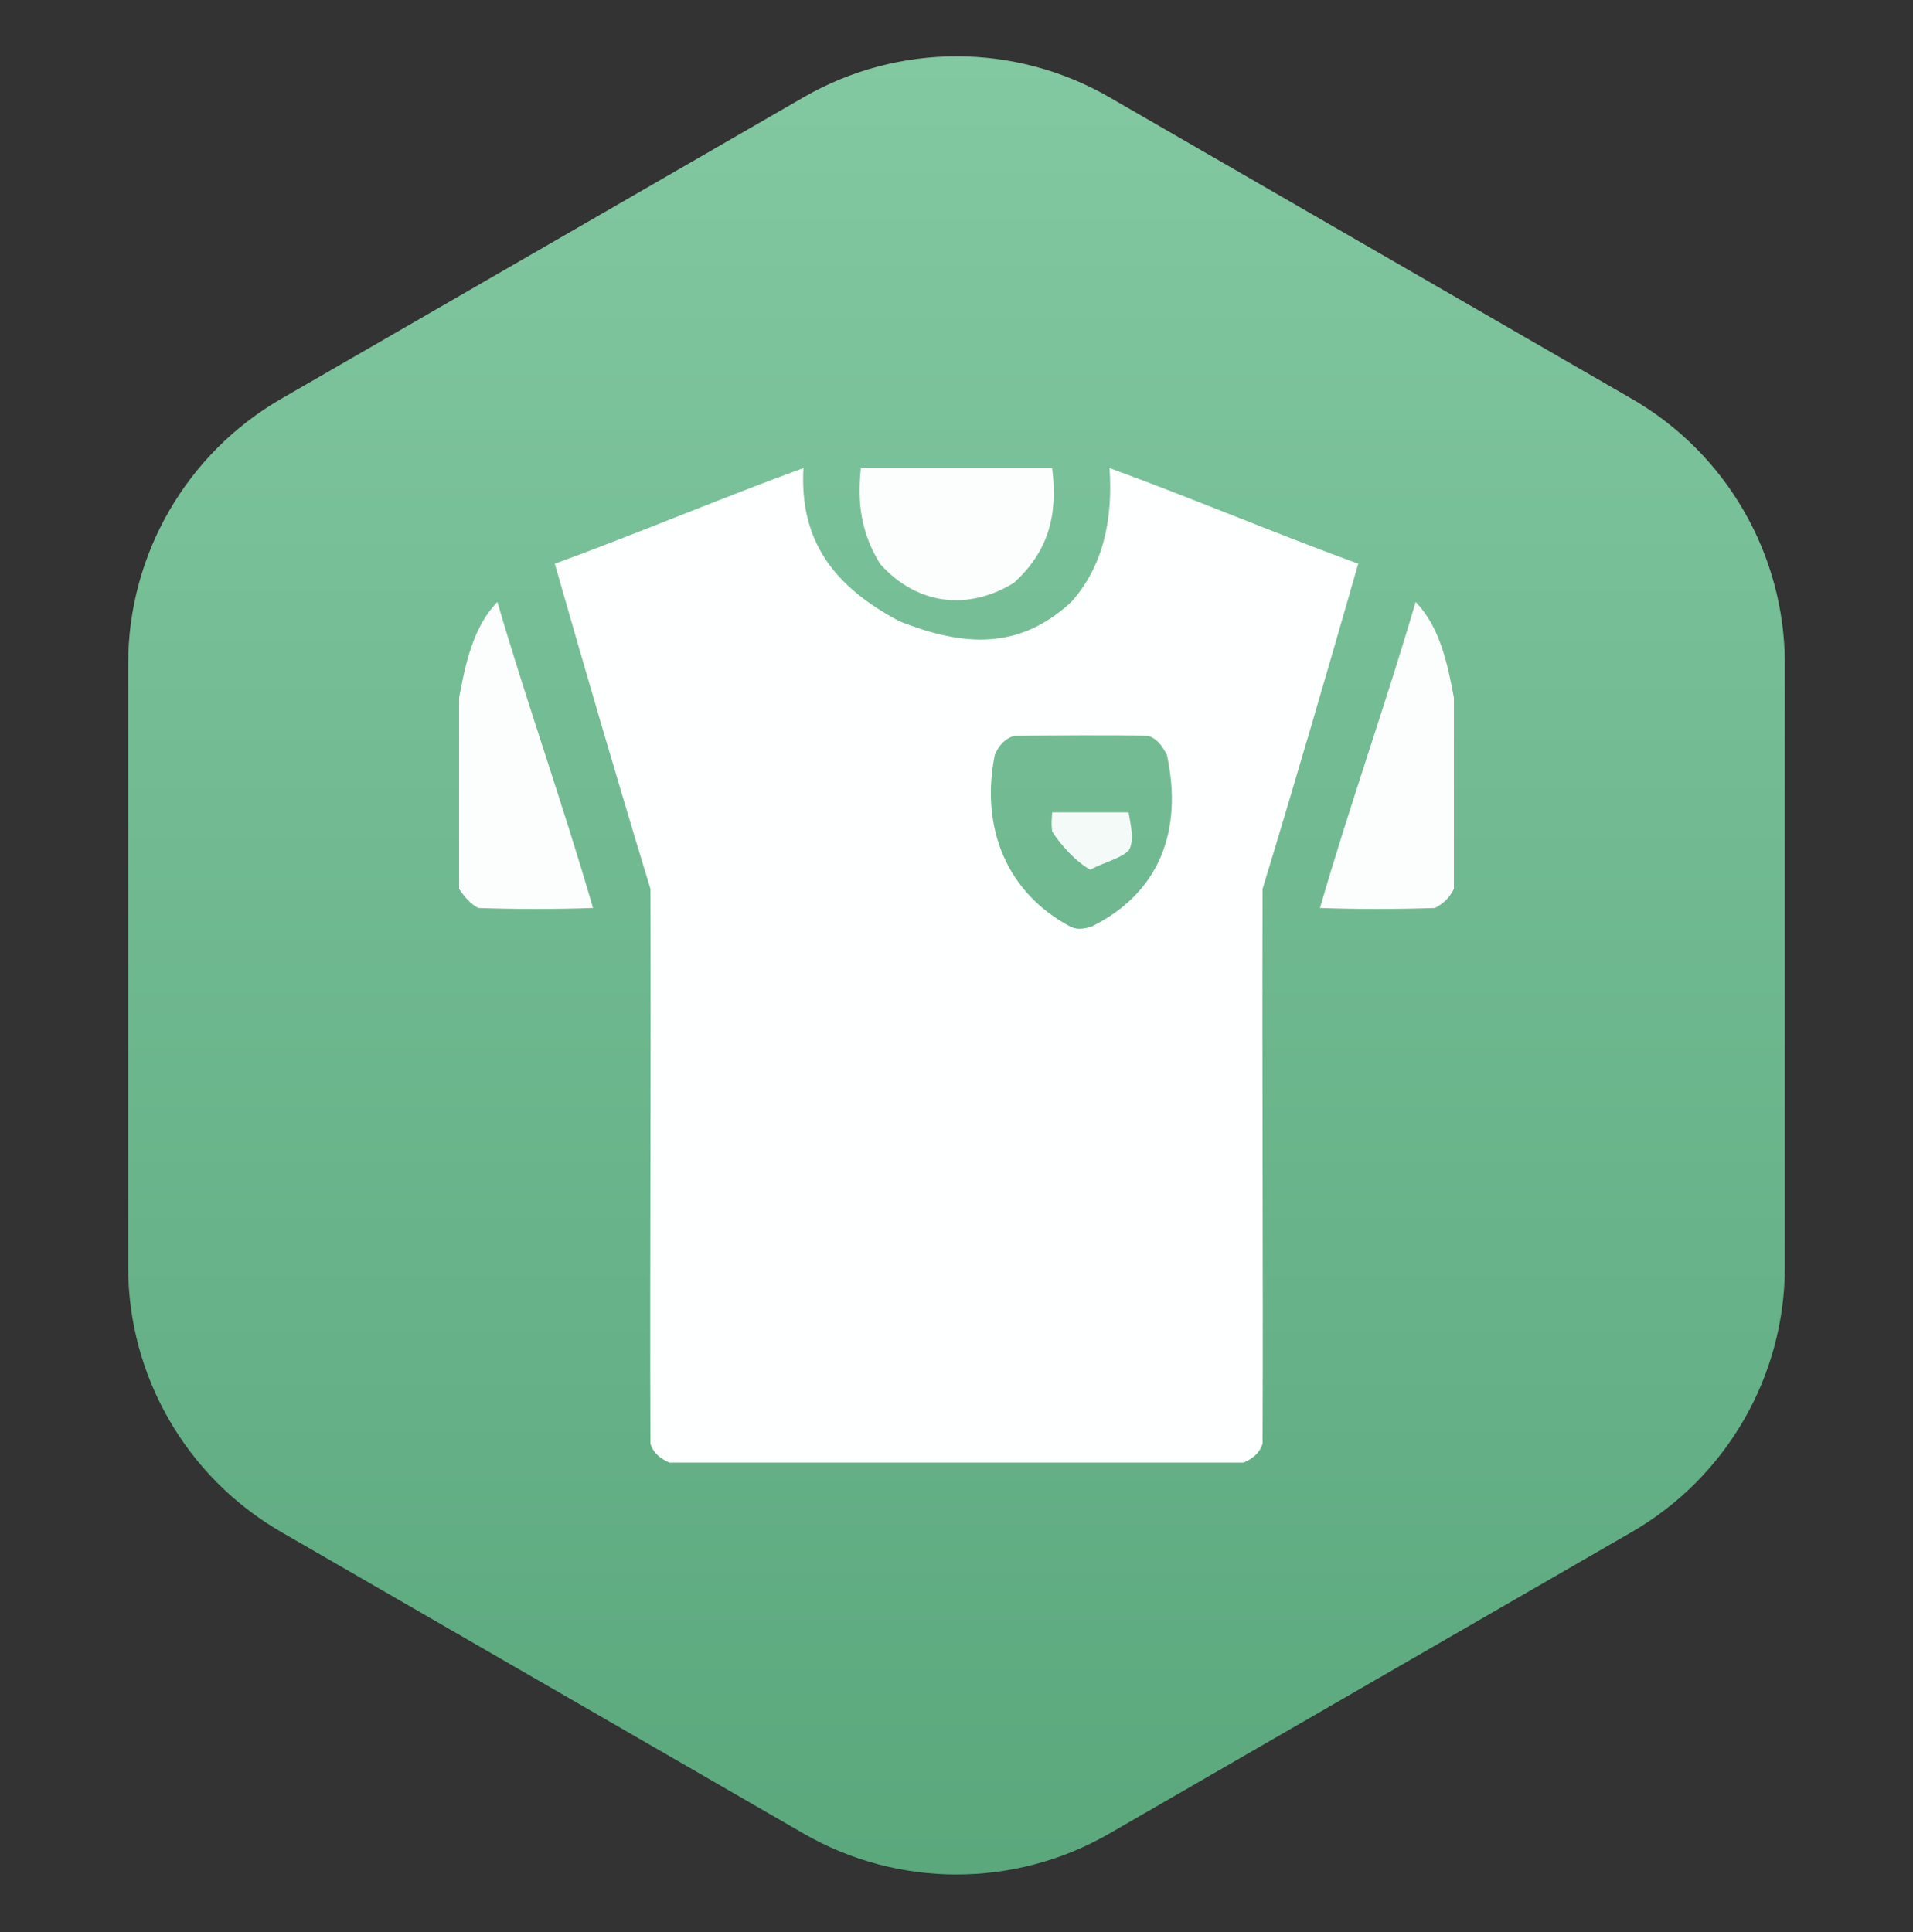 <svg width="100" height="101" viewBox="0 0 100 101" fill="none" xmlns="http://www.w3.org/2000/svg">
<rect x="0" y="0" width="100" height="101" fill="#333333" stroke="none"/>
<path d="M42 5.088C46.95 2.229 53.05 2.229 58 5.088L85.301 20.85C90.252 23.708 93.301 28.99 93.301 34.706V66.231C93.301 71.947 90.252 77.229 85.301 80.088L58 95.85C53.05 98.708 46.95 98.708 42 95.85L14.699 80.088C9.748 77.229 6.699 71.947 6.699 66.231V34.706C6.699 28.99 9.748 23.708 14.699 20.85L42 5.088Z" fill="url(#paint0_linear_493_169)"/>
<g clip-path="url(#clip0_493_169)">
<g opacity="0.979">
<path fill-rule="evenodd" clip-rule="evenodd" d="M45 24.469C48.237 24.469 51.763 24.469 55 24.469C55.324 27.022 54.748 28.875 53 30.469C50.614 31.941 47.919 31.638 46 29.469C45.048 27.916 44.792 26.365 45 24.469Z" fill="white"/>
</g>
<g opacity="0.993">
<path fill-rule="evenodd" clip-rule="evenodd" d="M65 76.469C55.166 76.469 44.834 76.469 35 76.469C34.515 76.24 34.164 75.99 34 75.469C33.966 65.915 34.034 56.023 34 46.469C32.227 40.645 30.676 35.315 29 29.469C33.302 27.899 37.698 26.038 42 24.469C41.779 28.312 43.638 30.682 47 32.469C50.419 33.836 53.307 33.962 56 31.469C57.715 29.553 58.178 27.057 58 24.469C62.302 26.038 66.698 27.899 71 29.469C69.324 35.315 67.773 40.645 66 46.469C65.966 56.023 66.034 65.915 66 75.469C65.836 75.99 65.485 76.24 65 76.469ZM53 38.469C55.391 38.452 57.61 38.418 60 38.469C60.489 38.602 60.772 39.022 61 39.469C61.851 43.415 60.617 46.717 57 48.469C56.581 48.547 56.4 48.615 56 48.469C52.611 46.695 51.241 43.256 52 39.469C52.216 38.963 52.499 38.645 53 38.469Z" fill="white"/>
</g>
<g opacity="0.979">
<path fill-rule="evenodd" clip-rule="evenodd" d="M24 46.469C24 43.005 24 39.933 24 36.469C24.334 34.665 24.746 32.752 26 31.469C27.546 36.762 29.468 42.164 31 47.469C28.991 47.537 27.009 47.537 25 47.469C24.6 47.268 24.248 46.851 24 46.469Z" fill="white"/>
</g>
<g opacity="0.979">
<path fill-rule="evenodd" clip-rule="evenodd" d="M76 36.469C76 39.898 76 43.039 76 46.469C75.791 46.912 75.439 47.261 75 47.469C72.991 47.537 71.009 47.537 69 47.469C70.532 42.164 72.454 36.762 74 31.469C75.254 32.752 75.666 34.665 76 36.469Z" fill="white"/>
</g>
<g opacity="0.925">
<path fill-rule="evenodd" clip-rule="evenodd" d="M55 42.469C56.257 42.469 57.743 42.469 59 42.469C59.084 43.11 59.336 43.898 59 44.469C58.53 44.911 57.572 45.123 57 45.469C56.238 45.053 55.423 44.144 55 43.469C54.946 43.015 54.982 42.924 55 42.469Z" fill="white"/>
</g>
</g>
<defs>
<linearGradient id="paint0_linear_493_169" x1="50" y1="0.469" x2="50" y2="100.469" gradientUnits="userSpaceOnUse">
<stop stop-color="#83C9A2"/>
<stop offset="1" stop-color="#5AA77C"/>
</linearGradient>
<clipPath id="clip0_493_169">
<rect width="52" height="52" fill="white" transform="translate(24 24.469)"/>
</clipPath>
</defs>
</svg>
